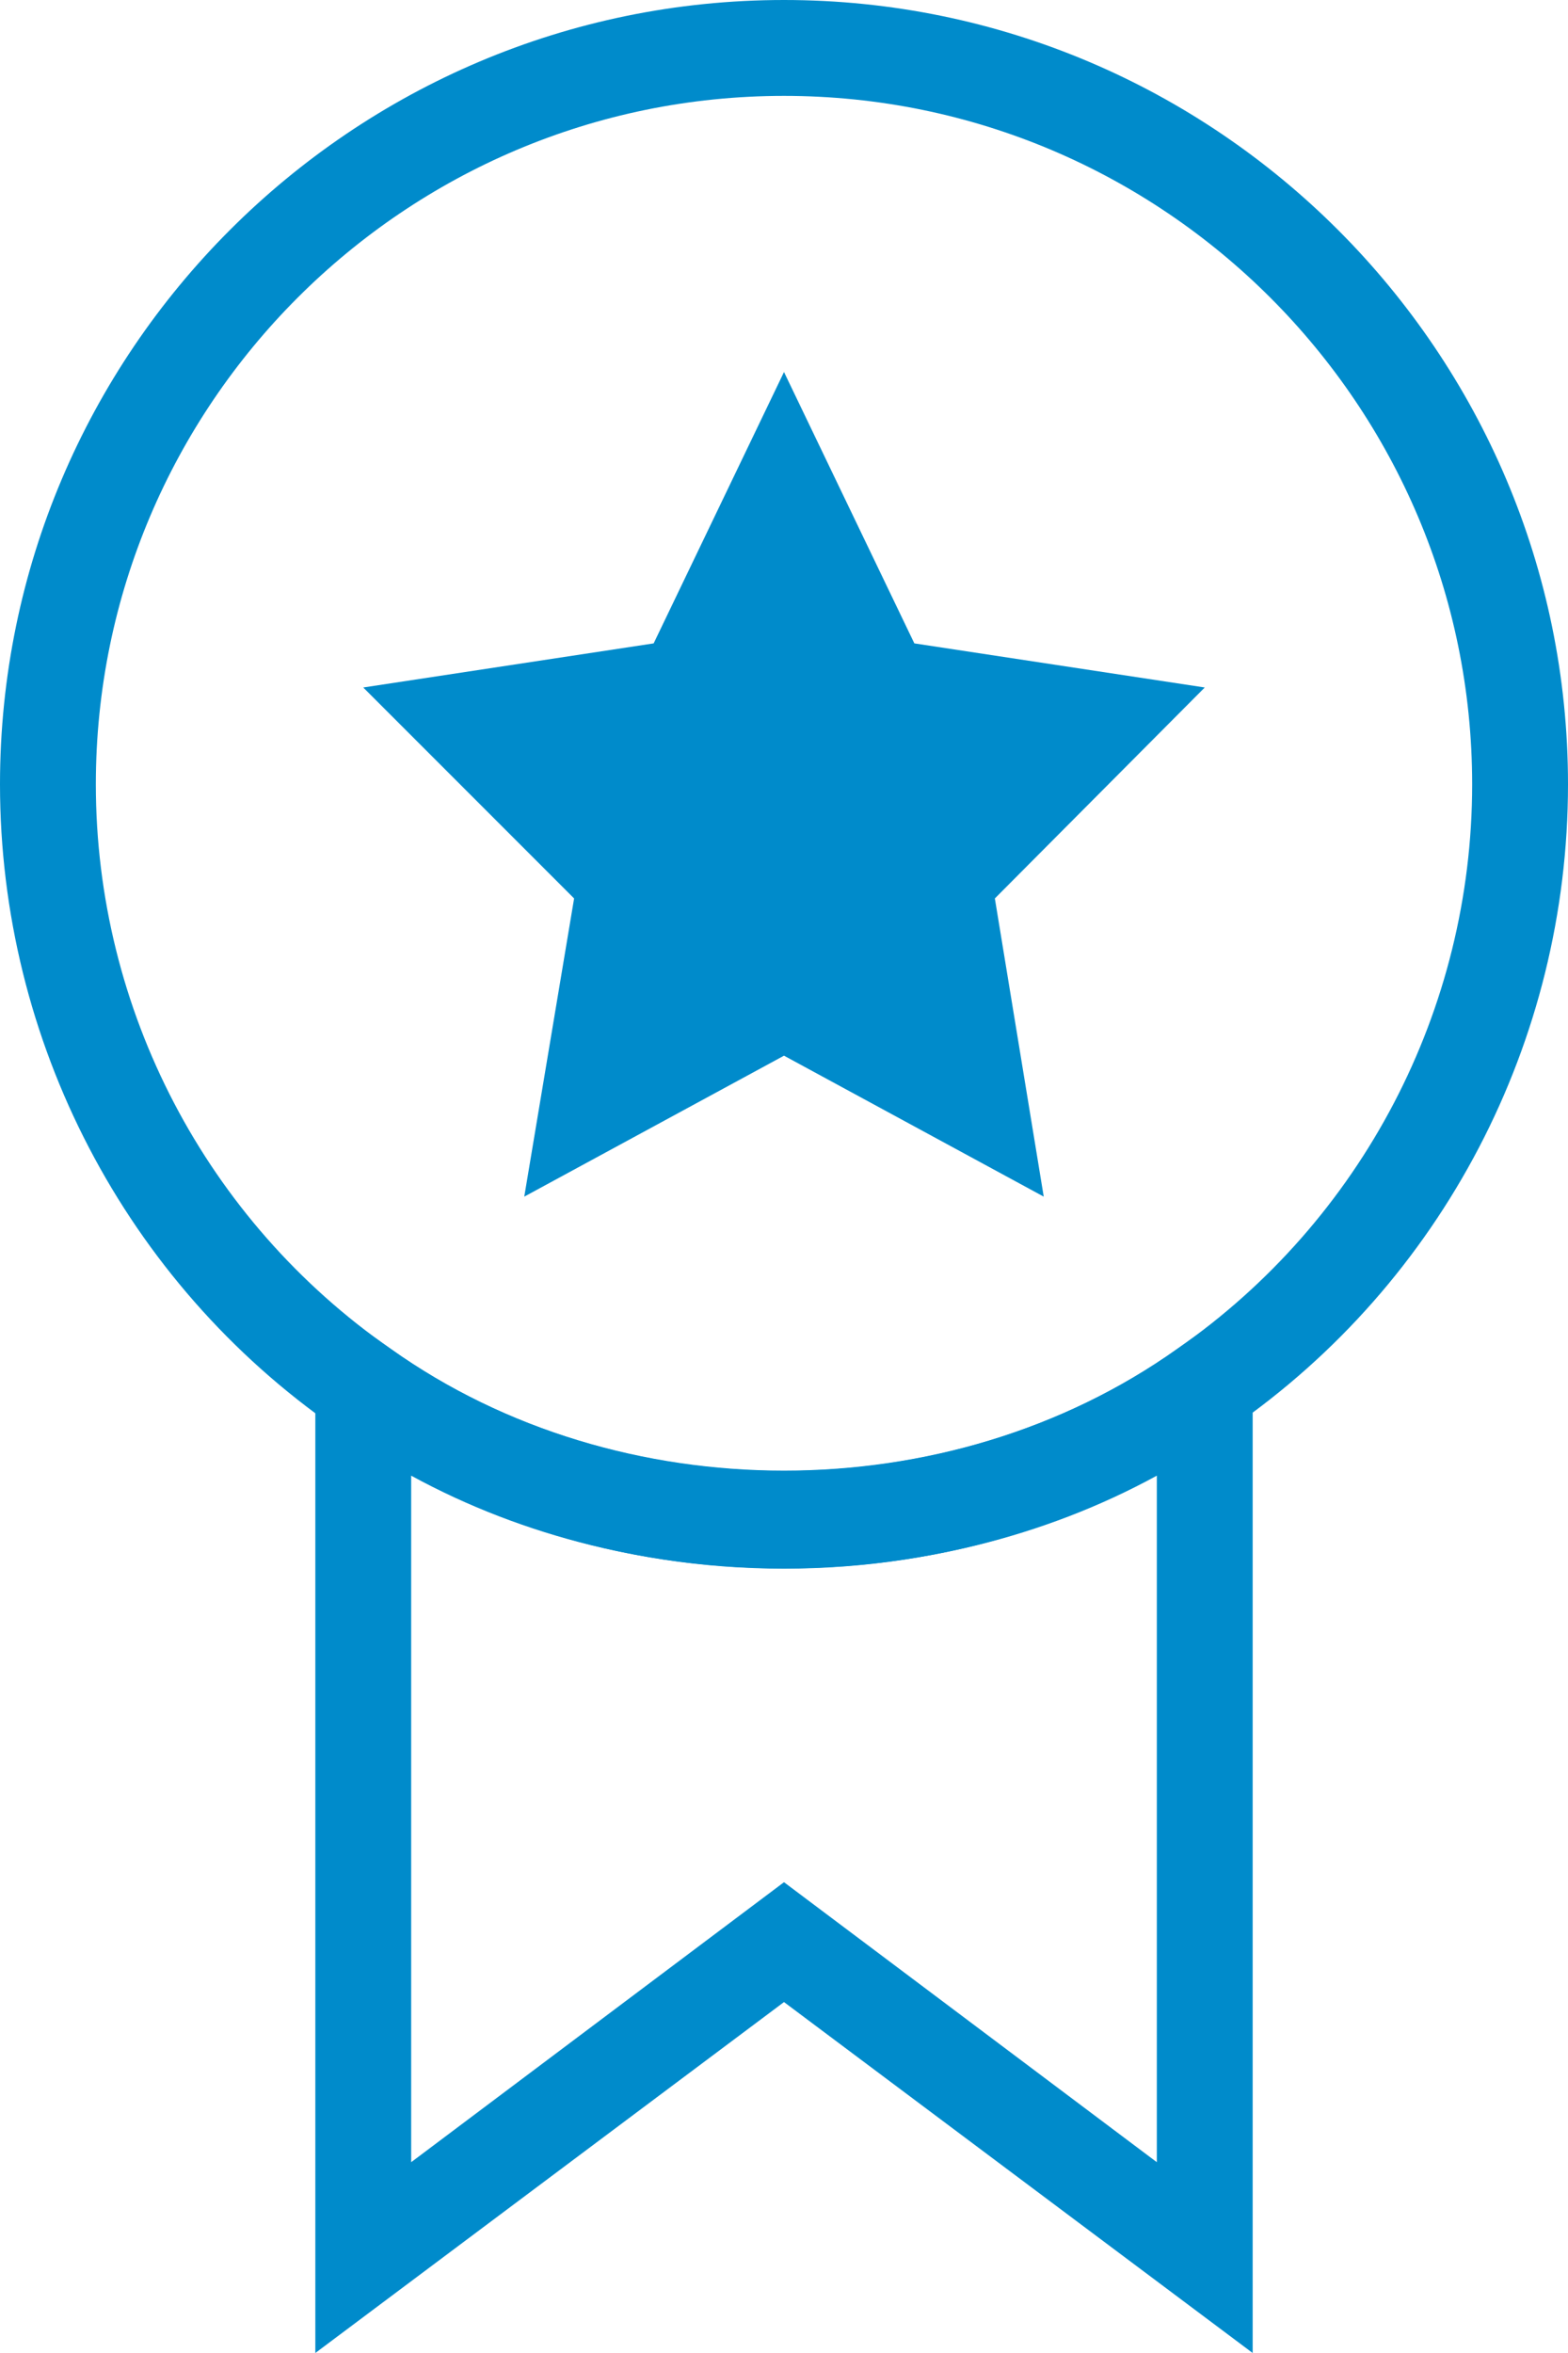 <?xml version="1.0" encoding="utf-8"?>
<!-- Generator: Adobe Illustrator 25.0.1, SVG Export Plug-In . SVG Version: 6.00 Build 0)  -->
<svg version="1.1" id="Laag_1" xmlns="http://www.w3.org/2000/svg" xmlns:xlink="http://www.w3.org/1999/xlink" x="0px" y="0px"
	 viewBox="0 0 16.36 24.54" style="enable-background:new 0 0 16.36 24.54;" xml:space="preserve">
<style type="text/css">
	.st0{fill:#008BCB;}
</style>
<path class="st0" d="M8.18,16.36c-1.7,0-3.32-0.51-4.68-1.47C1.31,13.37,0,10.86,0,8.18C0,3.67,3.67,0,8.18,0
	c4.51,0,8.18,3.67,8.18,8.18c0,2.68-1.31,5.19-3.51,6.71C11.5,15.85,9.88,16.36,8.18,16.36z M8.18,1C4.22,1,1,4.22,1,8.18
	c0,2.35,1.15,4.55,3.08,5.89c2.39,1.7,5.82,1.69,8.2,0c1.93-1.34,3.08-3.54,3.08-5.89C15.36,4.22,12.14,1,8.18,1z"/>
<polygon class="st0" points="8.18,3.88 9.54,6.71 12.57,7.17 10.38,9.37 10.89,12.48 8.18,11.01 5.47,12.48 5.99,9.37 3.79,7.17 
	6.82,6.71 "/>
<path class="st0" d="M3.29,24.54V13.51l0.79,0.56c2.38,1.69,5.82,1.69,8.2,0l0.79-0.56v11.03l-4.89-3.66L3.29,24.54z M8.18,19.63
	l3.89,2.92v-7.16c-2.36,1.29-5.42,1.29-7.78,0v7.16L8.18,19.63z"/>
</svg>
